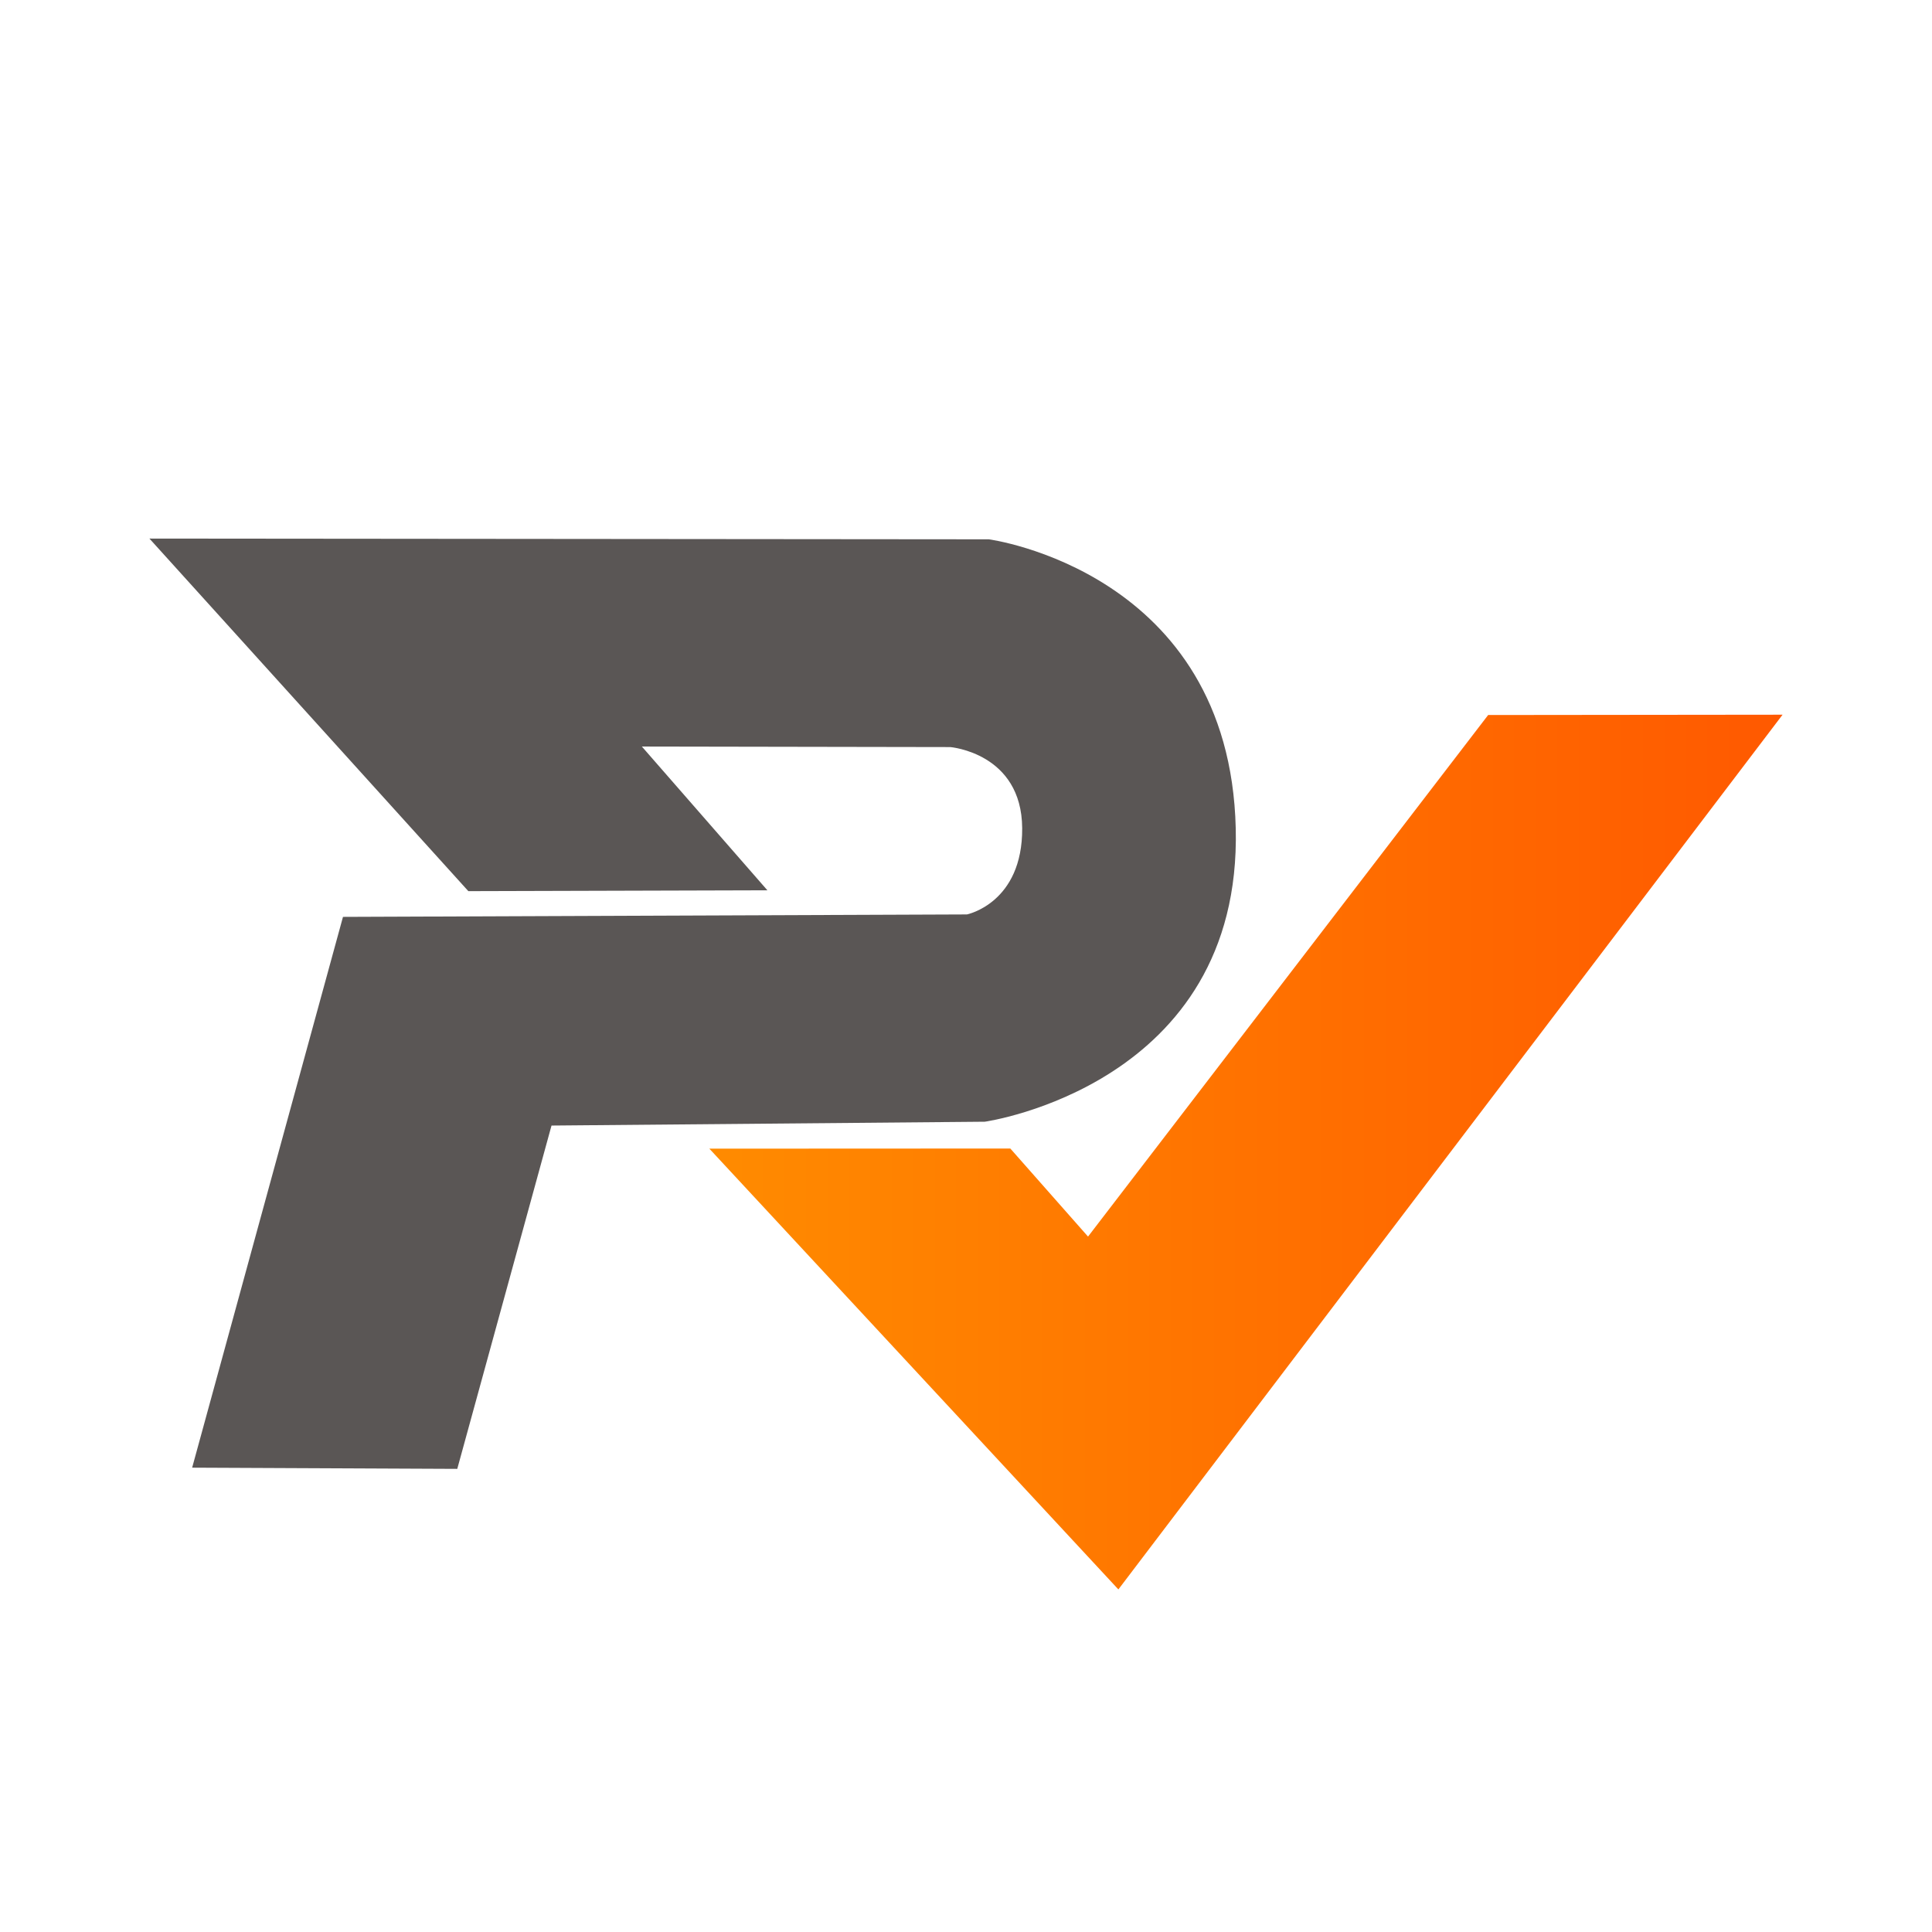 <?xml version="1.0" encoding="UTF-8" standalone="no"?>
<!DOCTYPE svg PUBLIC "-//W3C//DTD SVG 1.1//EN" "http://www.w3.org/Graphics/SVG/1.1/DTD/svg11.dtd">
<!-- Created with Vectornator (http://vectornator.io/) -->
<svg height="100%" stroke-miterlimit="10" style="fill-rule:nonzero;clip-rule:evenodd;stroke-linecap:round;stroke-linejoin:round;" version="1.1" viewBox="0 0 1024 1024" width="100%" xml:space="preserve" xmlns="http://www.w3.org/2000/svg" xmlns:vectornator="http://vectornator.io" xmlns:xlink="http://www.w3.org/1999/xlink">
<defs>
<linearGradient gradientTransform="matrix(1 0 0 1 6.39488e-14 157.46)" gradientUnits="userSpaceOnUse" id="LinearGradient" x1="375.972" x2="944.796" y1="453.158" y2="453.158">
<stop offset="0" stop-color="#ff8b00"/>
<stop offset="1" stop-color="#ff5900"/>
</linearGradient>
</defs>
<g id="图层-2" vectornator:layerName="图层 2">
<path d="M79.204 285.449L524.109 285.848C524.109 285.848 651.69 302.769 654.969 439.05C658.247 575.332 521.965 594.533 521.965 594.533L292.315 596.568L242.362 778.529L101.844 777.892L181.788 485.967L512.496 484.668C512.496 484.668 542.064 478.698 541.78 438.895C541.496 399.092 503.683 395.965 503.683 395.965L340.206 395.68L406.734 471.875L248.235 472.328L79.204 285.449Z" fill="#5a5655" fill-rule="nonzero" opacity="1" stroke="none"/>
</g>
<g id="图层-3" vectornator:layerName="图层 3">
<path d="M375.972 608.813L535.485 608.74L576.68 655.417L788.749 378.975L944.796 378.807L592.763 842.427" fill="url(#LinearGradient)" fill-rule="nonzero" opacity="1" stroke="#5a5655" stroke-linecap="butt" stroke-linejoin="miter" stroke-width="0"/>
</g>
</svg>
